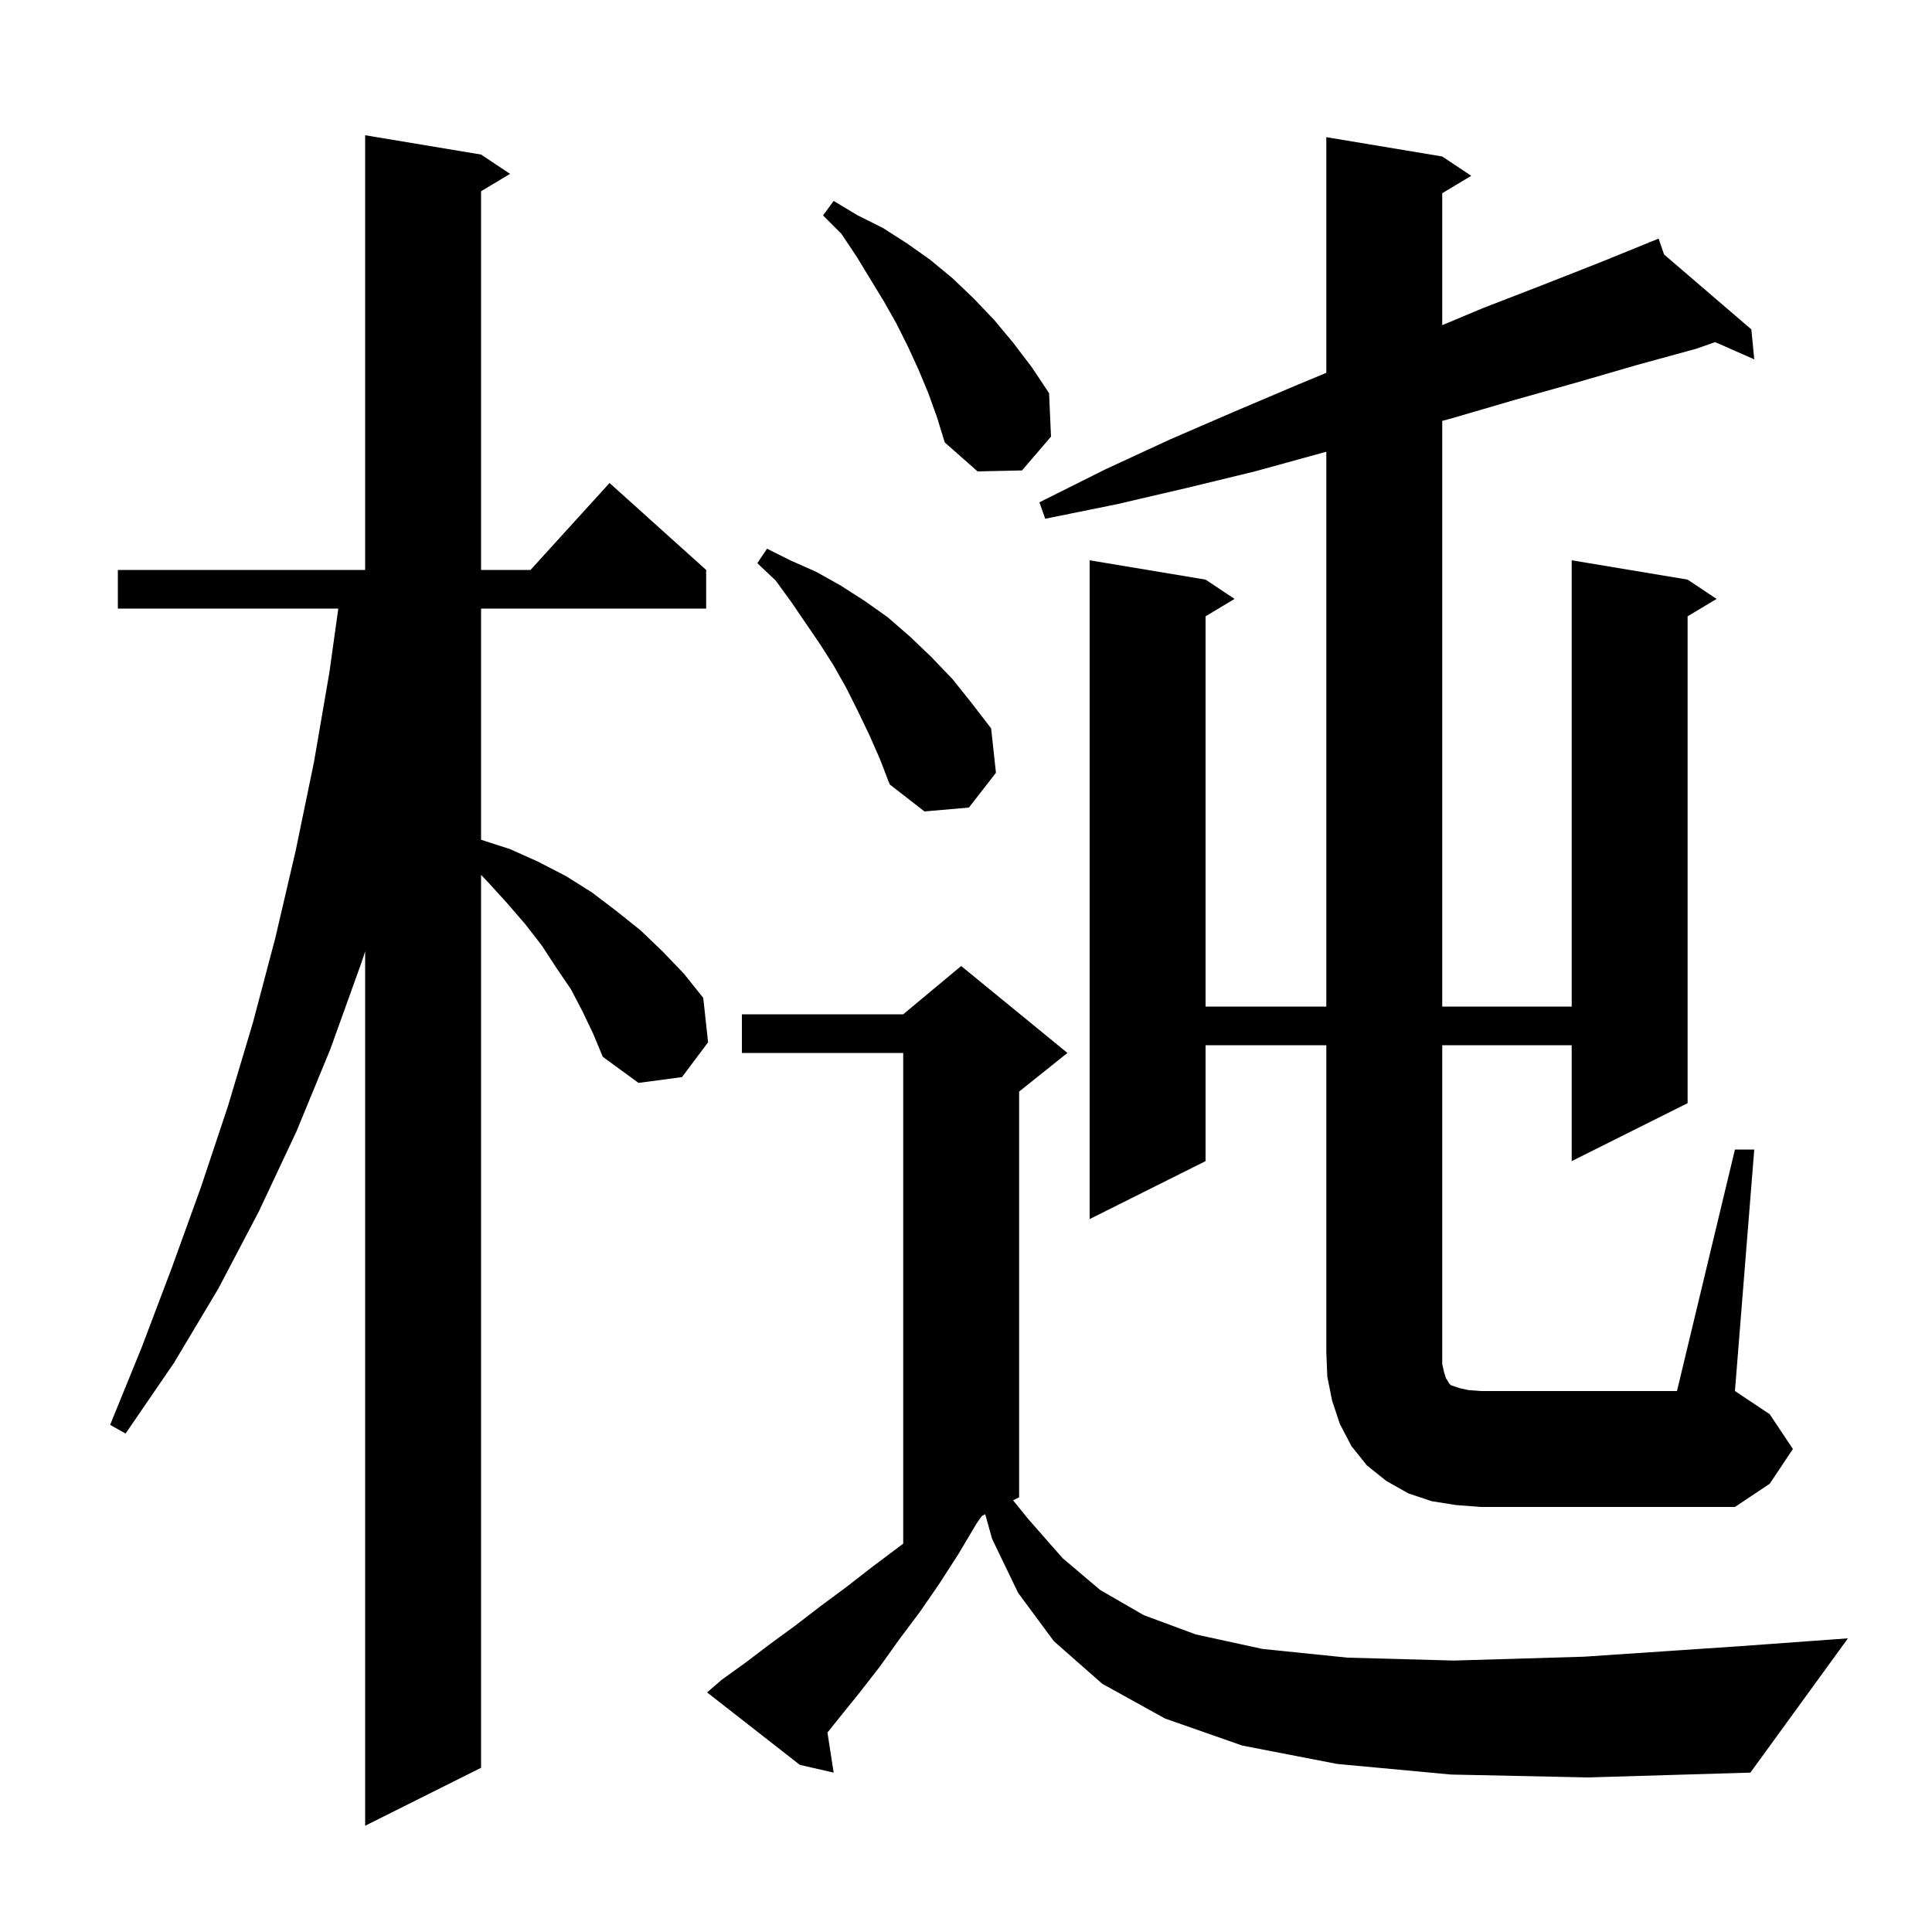 <svg xmlns="http://www.w3.org/2000/svg" xmlns:xlink="http://www.w3.org/1999/xlink" version="1.1" baseProfile="full" viewBox="0 0 200 200" width="200" height="200"><g fill="currentColor"><path d="M 60.3 104.7 L 59.1 102.4 L 57.6 100.2 L 56.1 97.9 L 54.4 95.7 L 52.5 93.5 L 50.5 91.3 L 49.8 90.567 L 49.8 183.0 L 37.8 189.0 L 37.8 98.487 L 37.4 99.7 L 34.2 108.6 L 30.7 117.1 L 26.8 125.4 L 22.6 133.4 L 18.0 141.1 L 13.0 148.4 L 11.4 147.5 L 14.7 139.4 L 17.8 131.2 L 20.8 122.9 L 23.6 114.5 L 26.2 105.8 L 28.5 97.1 L 30.6 88.1 L 32.5 78.9 L 34.1 69.6 L 35.021 63.0 L 12.2 63.0 L 12.2 59.0 L 37.8 59.0 L 37.8 14.0 L 49.8 16.0 L 52.8 18.0 L 49.8 19.8 L 49.8 59.0 L 54.918 59.0 L 63.1 50.0 L 73.1 59.0 L 73.1 63.0 L 49.8 63.0 L 49.8 86.932 L 52.8 87.9 L 55.7 89.2 L 58.6 90.7 L 61.3 92.4 L 63.8 94.3 L 66.3 96.3 L 68.6 98.5 L 70.8 100.8 L 72.8 103.3 L 73.3 107.9 L 70.6 111.5 L 66.1 112.1 L 62.4 109.4 L 61.4 107.0 Z M 150.2 183.7 L 138.4 182.6 L 128.6 180.7 L 120.6 177.9 L 114.1 174.3 L 109.1 169.9 L 105.4 164.9 L 102.7 159.3 L 101.991 156.755 L 101.65 156.925 L 101.1 157.7 L 99.2 160.9 L 97.2 164.0 L 95.2 166.9 L 93.1 169.7 L 91.1 172.5 L 89.0 175.2 L 86.9 177.8 L 85.658 179.353 L 86.3 183.5 L 82.8 182.7 L 73.2 175.2 L 74.7 173.9 L 77.2 172.1 L 79.7 170.2 L 82.3 168.3 L 84.9 166.3 L 87.6 164.3 L 90.3 162.2 L 93.1 160.1 L 93.5 159.797 L 93.5 109.0 L 76.8 109.0 L 76.8 105.0 L 93.5 105.0 L 99.5 100.0 L 110.5 109.0 L 105.5 113.0 L 105.5 155.0 L 104.874 155.313 L 106.4 157.2 L 110.0 161.3 L 113.9 164.6 L 118.4 167.2 L 123.8 169.2 L 130.7 170.7 L 139.5 171.6 L 150.5 171.9 L 164.0 171.5 L 180.3 170.4 L 191.3 169.6 L 181.2 183.5 L 164.4 184.0 Z M 179.6 119.0 L 181.6 119.0 L 179.6 144.0 L 183.2 146.4 L 185.6 150.0 L 183.2 153.6 L 179.6 156.0 L 153.3 156.0 L 150.7 155.8 L 148.2 155.4 L 145.8 154.6 L 143.5 153.3 L 141.5 151.7 L 139.9 149.7 L 138.7 147.4 L 137.9 145.0 L 137.4 142.5 L 137.3 140.0 L 137.3 108.2 L 124.8 108.2 L 124.8 120.2 L 112.8 126.2 L 112.8 58.0 L 124.8 60.0 L 127.8 62.0 L 124.8 63.8 L 124.8 104.2 L 137.3 104.2 L 137.3 46.768 L 136.8 46.9 L 129.9 48.8 L 122.9 50.5 L 115.6 52.2 L 108.2 53.7 L 107.6 52.0 L 114.4 48.6 L 121.1 45.5 L 127.8 42.6 L 134.4 39.8 L 137.3 38.595 L 137.3 14.2 L 149.3 16.2 L 152.3 18.2 L 149.3 20.0 L 149.3 33.661 L 153.5 31.9 L 159.7 29.5 L 165.8 27.1 L 170.74 25.091 L 170.7 25.0 L 170.784 25.072 L 171.7 24.7 L 172.261 26.34 L 181.3 34.1 L 181.6 37.2 L 177.553 35.415 L 175.6 36.1 L 169.4 37.8 L 163.2 39.6 L 156.8 41.4 L 150.3 43.3 L 149.3 43.569 L 149.3 104.2 L 162.7 104.2 L 162.7 58.0 L 174.7 60.0 L 177.7 62.0 L 174.7 63.8 L 174.7 114.2 L 162.7 120.2 L 162.7 108.2 L 149.3 108.2 L 149.3 141.2 L 149.5 142.1 L 149.7 142.7 L 149.9 143.0 L 150.0 143.2 L 150.2 143.4 L 151.1 143.7 L 152.0 143.9 L 153.3 144.0 L 173.6 144.0 Z M 90.0 76.1 L 88.8 73.6 L 87.6 71.2 L 86.3 68.9 L 84.9 66.7 L 81.9 62.3 L 80.3 60.1 L 78.4 58.3 L 79.4 56.8 L 81.8 58.0 L 84.5 59.2 L 87.0 60.6 L 89.5 62.2 L 91.9 63.9 L 94.2 65.9 L 96.4 68.0 L 98.6 70.3 L 100.6 72.8 L 102.6 75.4 L 103.1 80.0 L 100.3 83.6 L 95.7 84.0 L 92.1 81.2 L 91.1 78.6 Z M 96.1 40.7 L 95.1 38.3 L 94.0 35.9 L 92.8 33.5 L 91.5 31.2 L 88.7 26.6 L 87.1 24.2 L 85.2 22.3 L 86.3 20.8 L 88.8 22.3 L 91.4 23.6 L 93.9 25.2 L 96.3 26.9 L 98.6 28.8 L 100.8 30.9 L 102.9 33.1 L 104.9 35.5 L 106.8 38.0 L 108.6 40.7 L 108.8 45.2 L 105.8 48.7 L 101.2 48.8 L 97.8 45.8 L 97.0 43.2 Z "/></g></svg>